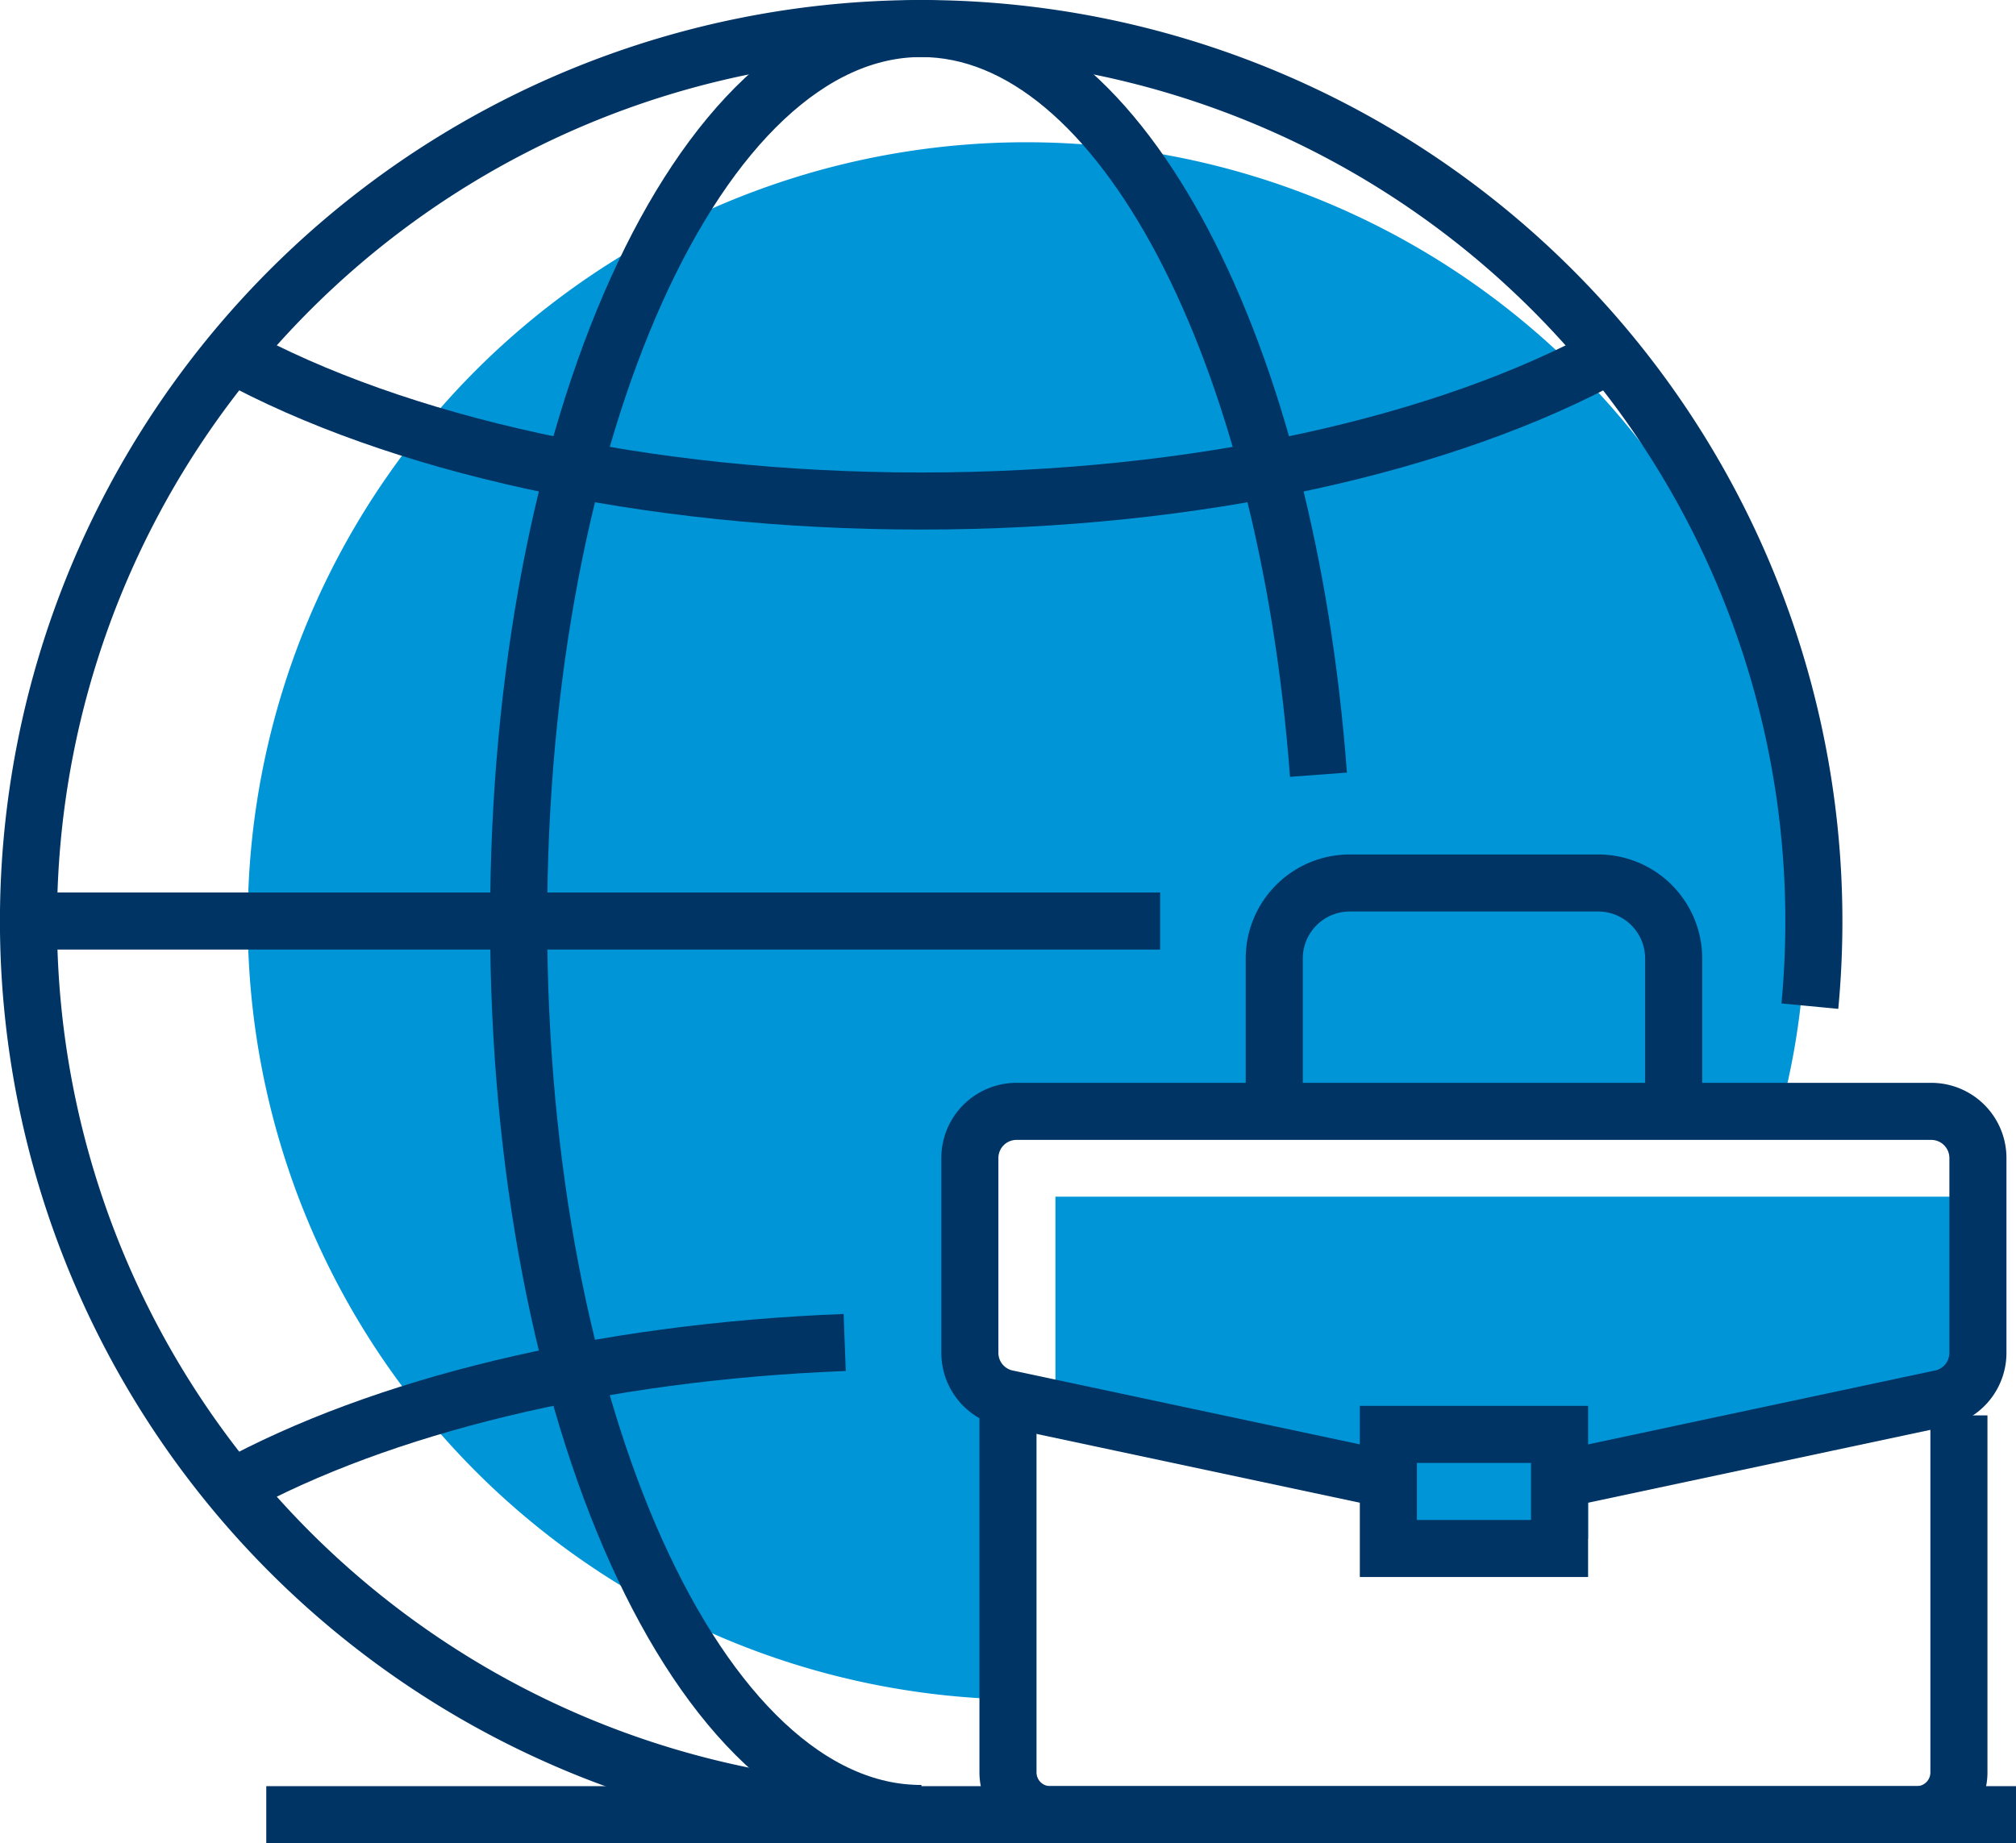 <?xml version="1.0" encoding="UTF-8"?>
<svg xmlns="http://www.w3.org/2000/svg" width="57.965" height="53.01" viewBox="0 0 57.965 53.01">
  <g id="Group_54910" data-name="Group 54910" transform="translate(-598.347 -346.671)">
    <path id="Path_59293" data-name="Path 59293" d="M626.982,350.779a22.394,22.394,0,0,0,.074,44.756v-9.027l-.547-.1v-6.922a1.361,1.361,0,0,1,1.125-1.127h21.978a20.8,20.8,0,0,0,.639-5.2A22.4,22.4,0,0,0,626.982,350.779Z" fill="#0095d7"></path>
    <path id="Path_59294" data-name="Path 59294" d="M655.492,386.5l-11.484,2.461v1.969h-6.015v-1.969l-9.3-1.969v-5.906h26.8Z" fill="#0095d7"></path>
    <line id="Line_174" data-name="Line 174" x2="50.309" transform="translate(606.003 398.86)" fill="none" stroke="#003464" stroke-miterlimit="10" stroke-width="1.641"></line>
    <path id="Path_59295" data-name="Path 59295" d="M654.671,387.377v10.267a1.215,1.215,0,0,1-1.216,1.216H628.546a1.216,1.216,0,0,1-1.217-1.216V387.377" fill="none" stroke="#003464" stroke-miterlimit="10" stroke-width="1.641"></path>
    <path id="Path_59296" data-name="Path 59296" d="M643.3,389.2l10.838-2.308a1.339,1.339,0,0,0,1.079-1.317v-5.6a1.342,1.342,0,0,0-1.342-1.342h-26.3a1.342,1.342,0,0,0-1.342,1.342v5.6a1.339,1.339,0,0,0,1.079,1.317l10.87,2.314" fill="none" stroke="#003464" stroke-miterlimit="10" stroke-width="1.641"></path>
    <path id="Path_59297" data-name="Path 59297" d="M646.469,378.627v-4.391a2.171,2.171,0,0,0-2.171-2.171h-7.142a2.171,2.171,0,0,0-2.171,2.171v4.391" fill="none" stroke="#003464" stroke-miterlimit="10" stroke-width="1.641"></path>
    <rect id="Rectangle_13518" data-name="Rectangle 13518" width="4.922" height="3.281" transform="translate(638.266 387.923)" fill="none" stroke="#003464" stroke-miterlimit="10" stroke-width="1.641"></rect>
    <path id="Path_59298" data-name="Path 59298" d="M624.835,398.826A25.667,25.667,0,1,1,650.5,373.159q0,1.239-.115,2.448" fill="none" stroke="#003464" stroke-miterlimit="10" stroke-width="1.641"></path>
    <path id="Path_59299" data-name="Path 59299" d="M624.835,398.826c-6.393,0-11.576-11.491-11.576-25.667s5.183-25.668,11.576-25.668c5.746,0,10.515,9.286,11.421,21.46" fill="none" stroke="#003464" stroke-miterlimit="10" stroke-width="1.641"></path>
    <line id="Line_175" data-name="Line 175" x2="32.263" transform="translate(599.441 373.159)" fill="none" stroke="#003464" stroke-miterlimit="10" stroke-width="1.641"></line>
    <path id="Path_59300" data-name="Path 59300" d="M605.009,356.856c4.708,2.579,11.841,4.224,19.826,4.224s15.118-1.645,19.825-4.224" fill="none" stroke="#003464" stroke-miterlimit="10" stroke-width="1.641"></path>
    <path id="Path_59301" data-name="Path 59301" d="M605.009,389.461c4.271-2.339,10.537-3.91,17.625-4.181" fill="none" stroke="#003464" stroke-miterlimit="10" stroke-width="1.641"></path>
  </g>
</svg>
